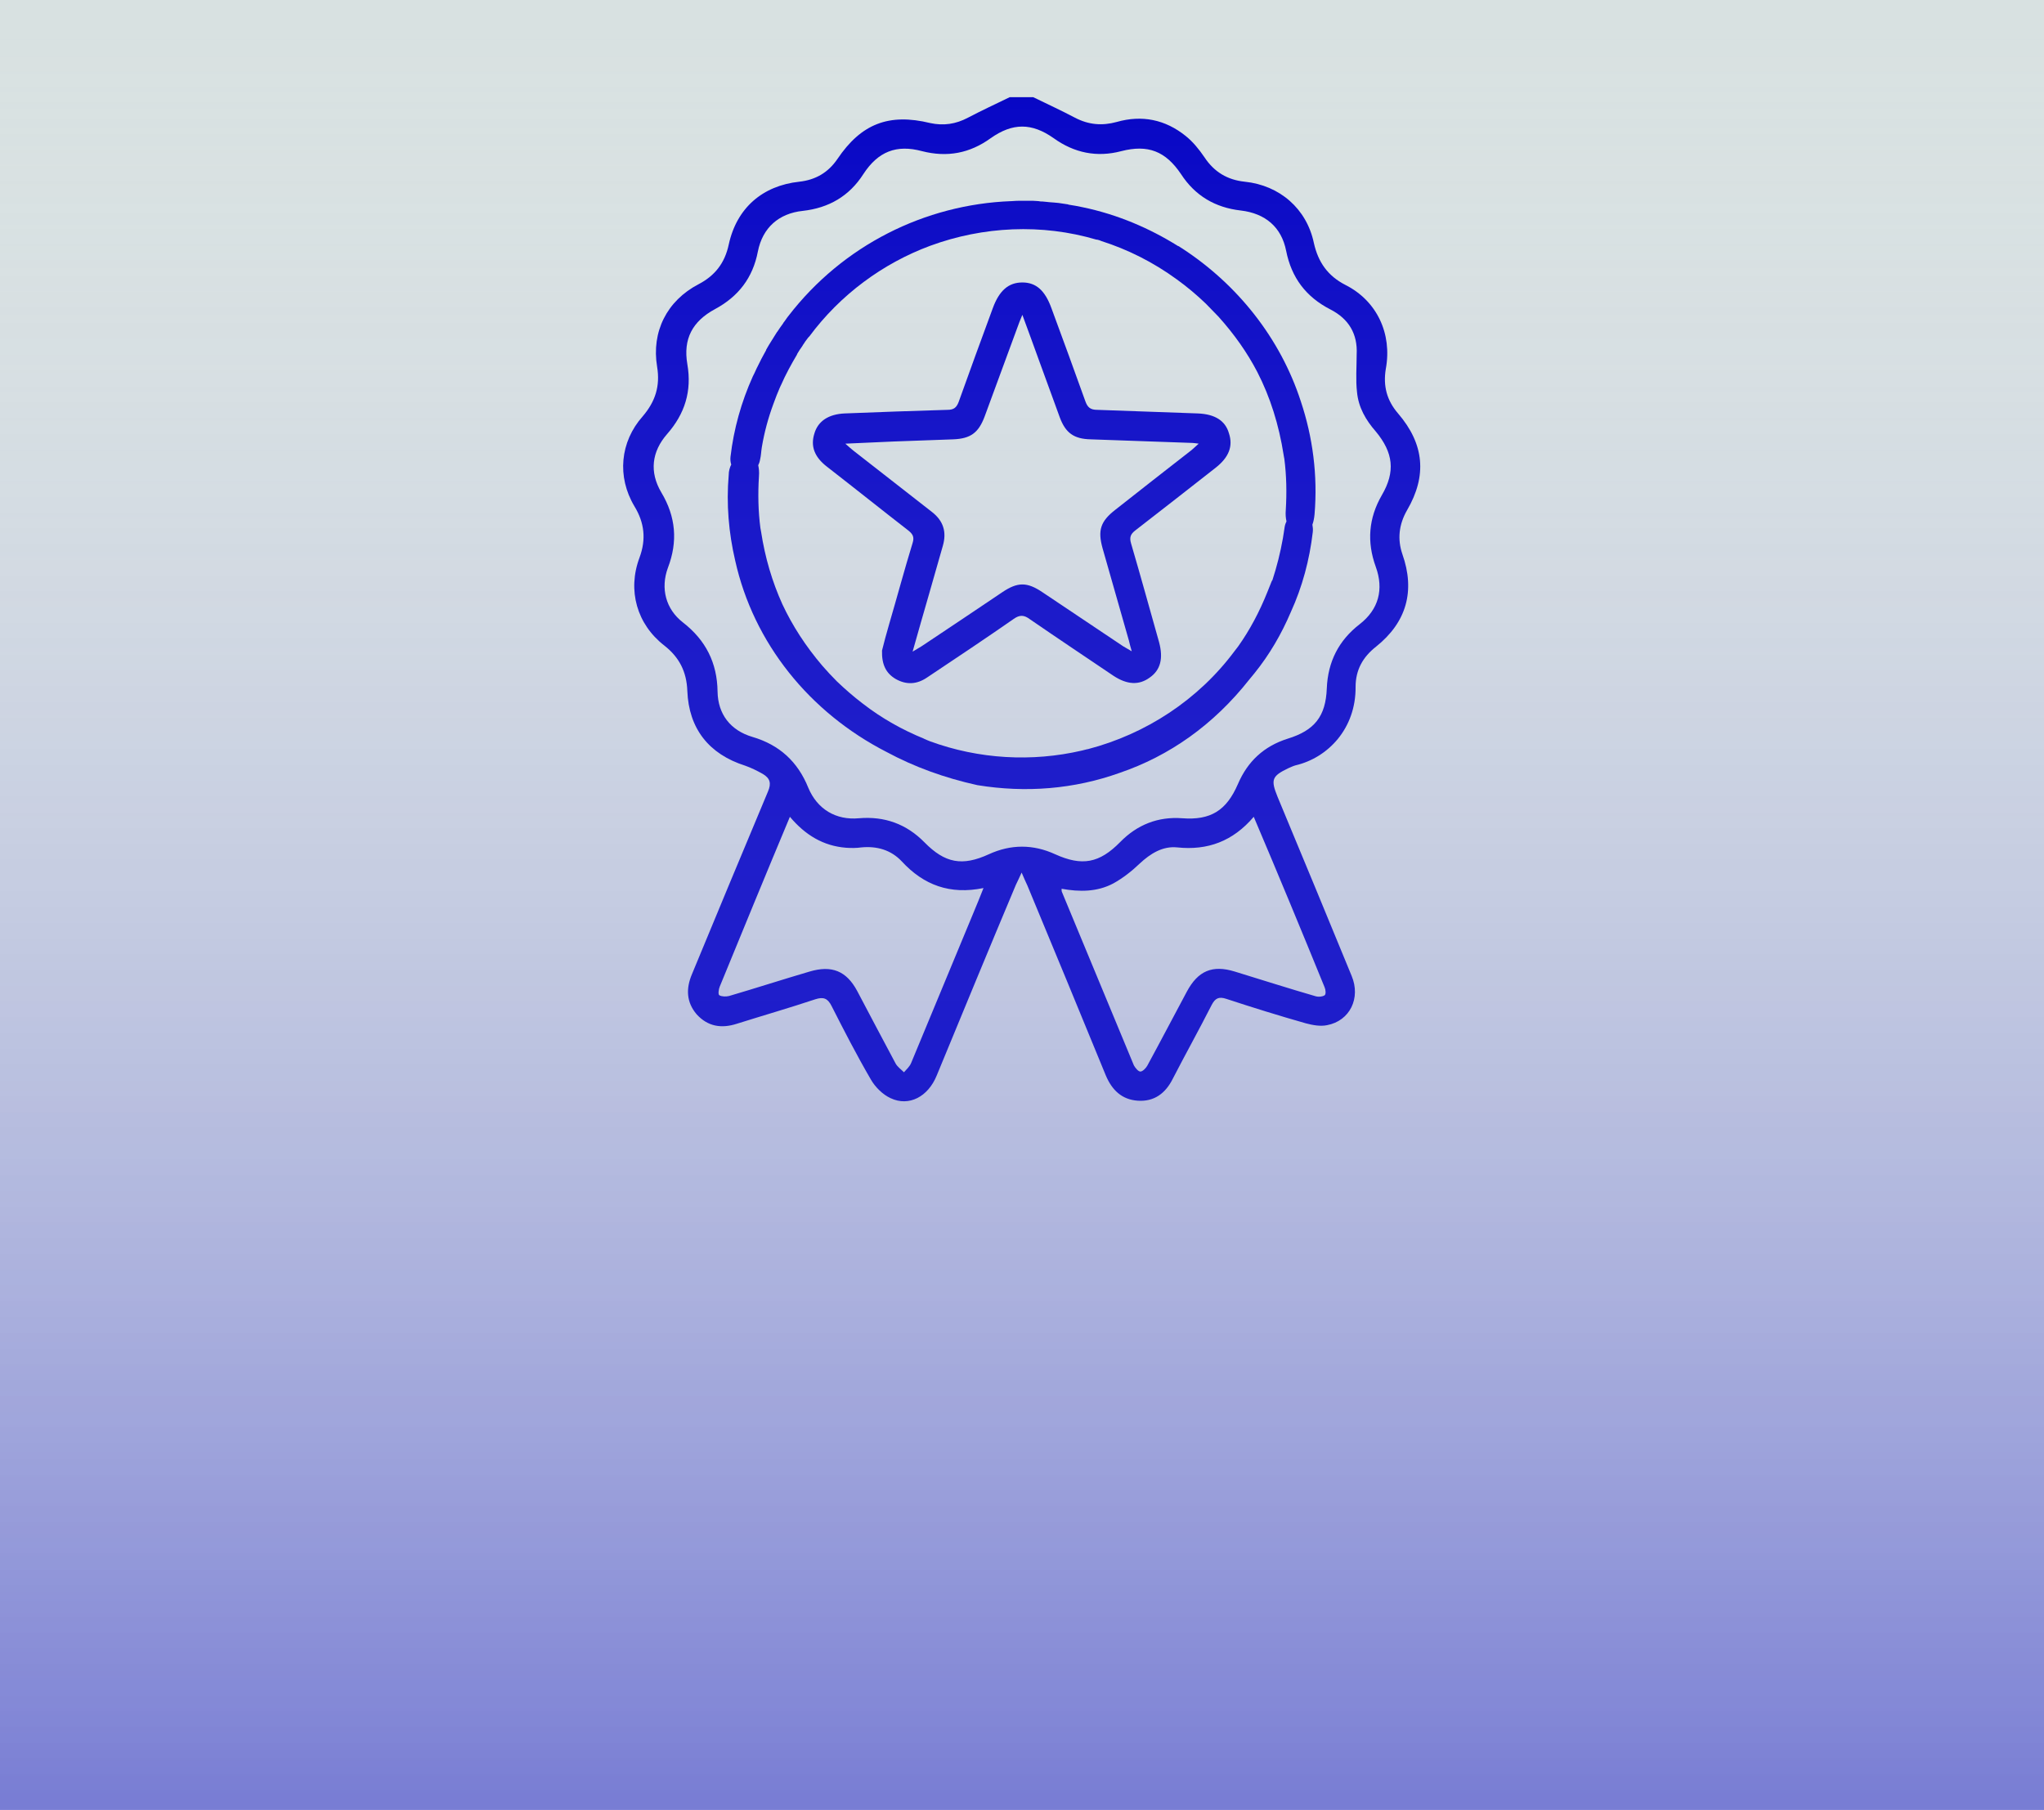 <?xml version="1.0" encoding="utf-8"?>
<!-- Generator: Adobe Illustrator 26.3.1, SVG Export Plug-In . SVG Version: 6.00 Build 0)  -->
<svg version="1.1" id="Layer_1" xmlns="http://www.w3.org/2000/svg" xmlns:xlink="http://www.w3.org/1999/xlink" x="0px" y="0px"
	 viewBox="0 0 568 503" style="enable-background:new 0 0 568 503;" xml:space="preserve">
<style type="text/css">
	.st0{fill:#D8E1E1;}
	.st1{fill:#0201C4;}
	.st2{fill:url(#SVGID_1_);}
</style>
<rect class="st0" width="568" height="503"/>
<g>
	<path class="st1" d="M391,141.8c5.6-9.6,4.8-18.4-2.5-26.9c-3.1-3.6-4.2-7.6-3.4-12.4c1.8-9.8-2.5-18.9-11.2-23.3
		c-4.9-2.5-7.6-6.3-8.8-11.7c-2-9.5-9.5-16-19.2-17c-4.8-0.5-8.5-2.7-11.2-6.8c-1.5-2.2-3.2-4.3-5.2-5.9c-5.7-4.6-12.2-5.9-19.2-3.9
		c-4,1.1-7.8,0.8-11.6-1.2c-3.8-2-7.7-3.8-11.6-5.7c-2.2,0-4.4,0-6.5,0c-3.9,1.9-7.8,3.7-11.6,5.7c-3.4,1.8-6.8,2.3-10.5,1.5
		c-11.5-2.8-19.2,0.2-25.8,10c-2.6,3.8-6.1,5.8-10.6,6.3c-10.2,1.1-17.4,7.3-19.6,17.5c-1.1,5.1-3.8,8.6-8.4,11
		c-8.8,4.6-13.1,13.2-11.5,22.9c0.9,5.4-0.5,9.7-4,13.8c-6.3,7.1-7.2,16.8-2.3,25c2.8,4.6,3.3,9.2,1.4,14.3
		c-3.4,9.1-0.7,18.5,6.9,24.4c4.2,3.3,6.2,7.3,6.4,12.6c0.4,10.5,6,17.6,16.1,20.8c1.7,0.6,3.3,1.4,4.9,2.3c2,1.2,2.4,2.6,1.4,4.9
		c-7.1,16.9-14.1,33.8-21.1,50.7c-1.7,4-1.6,7.8,1.3,11.2c3.1,3.4,6.9,4,11.2,2.6c7.3-2.3,14.6-4.4,21.8-6.8
		c2.2-0.7,3.4-0.3,4.5,1.9c3.5,6.9,7,13.7,10.9,20.4c1.2,2.1,3.3,4.2,5.5,5.2c5.1,2.4,10.4-0.4,12.8-6.3c7.3-17.7,14.6-35.4,22-53
		c0.4-0.9,0.9-1.8,1.6-3.4c0.7,1.7,1.2,2.7,1.6,3.6c7.3,17.6,14.6,35.2,21.8,52.8c1.7,4,4.4,6.7,8.9,7c4.6,0.3,7.7-2.1,9.7-6.1
		c3.5-6.8,7.3-13.6,10.8-20.5c1-1.9,2-2.4,4.1-1.7c7.3,2.4,14.7,4.7,22.1,6.8c1.9,0.5,4,0.9,5.9,0.5c6.3-1.2,9.4-7.5,6.8-13.7
		c-6.8-16.6-13.7-33.2-20.6-49.8c-1.9-4.7-1.6-5.7,3-7.9c0.7-0.3,1.3-0.6,2-0.8c9-2.1,16.8-10.2,16.7-21.8c0-4.7,2-8.3,5.7-11.2
		c8.5-6.8,10.9-15.5,7.3-25.7C388.3,149.9,388.7,145.8,391,141.8z M270.5,253.7c-5.8,13.9-11.5,27.8-17.3,41.7c-0.4,1-1.3,1.8-2,2.6
		c-0.8-0.8-1.8-1.5-2.3-2.4c-3.6-6.7-7.1-13.4-10.7-20.2c-3-5.6-7.1-7.2-13.2-5.4c-7.5,2.2-14.9,4.6-22.4,6.8
		c-0.8,0.2-2,0.2-2.7-0.2c-0.4-0.2-0.2-1.7,0.1-2.4c6.4-15.6,12.8-31.2,19.5-47.2c4.3,5.1,9.3,8.1,15.6,8.6c1.4,0.1,2.9,0.1,4.3-0.1
		c4.3-0.4,8.2,0.7,11.2,3.9c6.1,6.6,13.4,9.3,22.7,7.4C272.3,249.4,271.4,251.5,270.5,253.7z M368.1,274.4c0.3,0.7,0.4,1.9,0,2.2
		c-0.6,0.4-1.7,0.5-2.4,0.3c-7.6-2.2-15.1-4.6-22.6-6.9c-6.2-1.9-10.2-0.2-13.3,5.6c-3.7,6.9-7.3,13.8-11,20.6
		c-0.4,0.7-1.3,1.6-1.9,1.6s-1.4-1-1.8-1.7c-6.7-16.1-13.3-32.1-20-48.2c-0.1-0.2-0.1-0.5-0.1-0.9c5,0.9,9.9,0.9,14.4-1.5
		c2.7-1.5,5.1-3.4,7.3-5.5c3-2.8,6.4-4.9,10.4-4.5c8.5,0.9,15.5-1.7,21.3-8.5C355.2,243,361.7,258.7,368.1,274.4z M384,137.6
		c-3.7,6.4-4.2,13-1.7,19.9c2.3,6.3,0.8,11.9-4.5,16c-5.8,4.5-8.8,10.4-9.1,17.8c-0.3,7.8-3.4,11.7-10.9,14
		c-6.6,2.1-11.1,6.3-13.8,12.6c-3.2,7.4-7.6,10.1-15.5,9.5c-6.7-0.5-12.5,1.8-17.2,6.6c-5.8,5.9-10.6,6.8-18.1,3.4
		c-6.1-2.8-12.3-2.8-18.4,0c-7.4,3.4-12.2,2.5-17.9-3.3c-5-5.1-11.1-7.3-18.2-6.7c-6.4,0.6-11.6-2.5-14.1-8.5
		c-2.9-7.2-8-11.9-15.5-14.1c-6.1-1.8-9.6-6.3-9.7-12.6c-0.1-8-3.3-14.3-9.6-19.2c-4.8-3.7-6.3-9.5-4.2-15.2
		c2.8-7.3,2.2-14.2-1.8-20.9c-3.4-5.7-2.7-11.4,1.6-16.3c4.9-5.6,6.9-11.9,5.6-19.4c-1.2-7,1.4-11.9,7.7-15.3
		c6.5-3.5,10.5-8.7,11.9-16c1.3-6.6,5.8-10.6,12.5-11.3c7.2-0.8,12.9-4.1,16.8-10.2c4.1-6.3,9.2-8.3,16.3-6.4
		c7,1.8,13.3,0.6,19.1-3.6c6.1-4.3,11.4-4.3,17.5,0c5.7,4.1,12,5.4,18.8,3.6c7.4-1.9,12.3,0,16.6,6.4c3.9,6,9.5,9.3,16.6,10.1
		c6.8,0.8,11.3,4.6,12.6,11.2c1.5,7.5,5.5,12.8,12.3,16.3c5.1,2.6,7.6,6.8,7.3,12.5c0,3.5-0.3,7.1,0.1,10.5
		c0.4,4.2,2.4,7.7,5.2,10.9C387.2,125.8,387.8,131.1,384,137.6z"/>
	<path class="st1" d="M332.9,114.9c-9.3-0.3-18.7-0.7-28-1c-1.9,0-2.7-0.7-3.3-2.4c-3.1-8.6-6.2-17.2-9.4-25.8
		c-1.8-5-4.3-7.2-8.1-7.2c-3.8,0-6.4,2.2-8.2,7.1c-3.2,8.7-6.4,17.4-9.5,26.1c-0.6,1.6-1.4,2.2-3.1,2.2c-9.5,0.3-19.1,0.6-28.6,1
		c-4.4,0.2-7.4,2.1-8.4,5.6c-1.1,3.5,0,6.5,3.5,9.2c7.6,5.9,15.1,11.9,22.7,17.8c1.2,1,1.6,1.8,1.1,3.4c-2.3,7.5-4.3,15-6.5,22.5
		c-0.8,2.7-1.5,5.4-2,7.4c-0.1,3.9,1.1,6.3,3.8,7.9c3,1.7,5.9,1.5,8.7-0.4c8.1-5.4,16.2-10.8,24.1-16.3c1.7-1.2,2.9-1.1,4.5,0.1
		c7.7,5.3,15.5,10.5,23.2,15.7c3.8,2.5,7.1,2.7,10.1,0.5c3-2.1,3.8-5.3,2.6-9.8c-2.6-9.2-5.1-18.3-7.8-27.5
		c-0.5-1.7-0.1-2.6,1.2-3.6c7.5-5.8,14.9-11.6,22.3-17.4c3.7-2.9,4.9-6,3.7-9.6C340.5,116.9,337.6,115.1,332.9,114.9z M331.1,125.1
		c-7.1,5.5-14.2,11.1-21.2,16.6c-4.1,3.2-4.9,5.7-3.5,10.7c2.4,8.5,4.9,17.1,7.3,25.6c0.2,0.8,0.4,1.7,0.8,3c-1-0.6-1.7-1-2.4-1.4
		c-7.5-5-14.9-10-22.4-15c-4.3-2.9-6.9-2.9-11.2,0c-7.4,5-14.9,10-22.4,15c-0.7,0.4-1.3,0.8-2.5,1.5c1.6-5.7,3.1-10.9,4.6-16.1
		c1.3-4.4,2.5-8.9,3.8-13.3c1.1-3.8,0.2-6.9-3-9.4c-7.3-5.7-14.6-11.4-21.9-17.1c-0.6-0.5-1.2-1-2.2-1.9c4.8-0.2,9.1-0.4,13.4-0.6
		c5.5-0.2,11.1-0.4,16.6-0.6c4.8-0.2,7-1.8,8.7-6.3c3.1-8.3,6.1-16.7,9.2-25c0.3-0.8,0.6-1.7,1.3-3.3c3.3,8.9,6.2,17.1,9.2,25.2
		c0.4,1.1,0.8,2.2,1.2,3.3c1.6,4.3,3.9,6,8.6,6.1c9.4,0.3,18.9,0.7,28.3,1c0.4,0,0.8,0.1,1.7,0.2
		C332.2,124.1,331.7,124.6,331.1,125.1z"/>
	<path class="st1" d="M328.6,69.1c-0.3-0.2-0.5-0.3-0.8-0.5c-0.1-0.1-0.2-0.2-0.4-0.2c-8-5-16.9-8.8-26.5-10.8
		c-1.3-0.3-2.6-0.5-3.8-0.7c-0.1,0-0.2,0-0.3-0.1c-0.9-0.1-1.8-0.3-2.7-0.4c-0.4,0-0.7-0.1-1.1-0.1s-0.8-0.1-1.3-0.1
		c-0.6-0.1-1.3-0.1-2-0.2c-0.4,0-0.7,0-1.1-0.1c-0.5,0-1-0.1-1.6-0.1c-0.3,0-0.7,0-1,0c-0.7,0-1.4,0-2.1,0l0,0c-0.9,0-1.9,0-2.8,0.1
		c0,0,0,0-0.1,0c-24,0.9-46.8,12.3-61.9,31.9c-0.5,0.6-0.9,1.3-1.4,1.9c0,0.1-0.1,0.1-0.1,0.2c-0.5,0.7-1.1,1.5-1.6,2.3l-0.1,0.1
		c-0.5,0.8-1,1.6-1.5,2.4l0,0c-0.5,0.8-1,1.6-1.5,2.5c0,0,0,0,0,0.1c-0.4,0.8-0.9,1.6-1.3,2.4c-0.1,0.1-0.1,0.3-0.2,0.4
		c-0.3,0.7-0.7,1.3-1,2c-0.1,0.1-0.1,0.3-0.2,0.4c-0.2,0.4-0.3,0.7-0.5,1.1c-0.2,0.3-0.3,0.7-0.5,1c-3.2,7.1-5.3,14.6-6.2,22.3
		c-0.1,0.8,0,1.6,0.2,2.2c-0.4,0.8-0.7,1.8-0.7,2.9c-0.7,8.1,0,16.1,1.8,23.8c5.1,22.9,20.6,42.2,42.1,53.2
		c7.6,4.1,16.1,7.2,25.2,9.2c13.5,2.2,26.9,1.1,39.5-3.4c13.8-4.7,26.1-13.3,36.1-26c0.5-0.6,0.9-1.1,1.4-1.7
		c4.2-5.2,7.5-10.9,10.1-17c3.2-7,5.2-14.5,6.1-22.2c0.1-0.8,0-1.5-0.1-2.1c0.3-0.8,0.5-1.8,0.6-2.9c0.9-10.8-0.5-21.4-3.8-31.3
		C355.8,94,343.9,79.1,328.6,69.1z M353.4,161.5c-0.4,1-0.8,2-1.2,3c-2.2,5.5-4.9,10.6-8.1,15.1c-0.1,0.1-0.2,0.3-0.3,0.4
		c-0.2,0.3-0.5,0.6-0.7,0.9c-10.1,13.6-24.7,23.1-40.8,27.3h-0.1c-0.5,0.1-1.1,0.3-1.6,0.4c-13.8,3.2-28.6,2.4-42.2-2.6
		c-0.5-0.2-1-0.4-1.4-0.6c-0.1,0-0.1,0-0.2-0.1c-5.9-2.4-11.7-5.6-17.1-9.8c-2.5-1.9-4.9-4-7.1-6.1c-1.4-1.4-2.8-2.9-4.1-4.4
		c-4.6-5.4-8.3-11.1-11.1-17.1c-2.8-6.2-4.8-12.9-5.9-20.1c-0.1-0.4-0.1-0.7-0.2-1.1c-0.6-4.6-0.7-9.4-0.4-14.3
		c0.1-1.2,0-2.2-0.2-3.1c0.2-0.4,0.4-0.9,0.5-1.5c0.3-1.2,0.3-2.3,0.5-3.5c0.7-4.2,1.8-8.2,3.2-12c0.3-0.8,0.6-1.6,0.9-2.4
		c0.2-0.4,0.3-0.8,0.5-1.2c0.2-0.5,0.4-1,0.6-1.4c0-0.1,0.1-0.2,0.1-0.2c1.3-3,2.9-5.9,4.5-8.6c0,0,0,0,0-0.1
		c0.4-0.6,0.7-1.2,1.1-1.7c0.1-0.2,0.3-0.4,0.4-0.6c0.2-0.4,0.5-0.7,0.7-1.1c0.3-0.4,0.6-0.8,0.9-1.2c0.1-0.1,0.2-0.2,0.3-0.3
		c8.6-11.6,20.4-20.3,33.6-25.2c14.7-5.4,31-6.2,46.2-1.7c0.1,0,0.1,0,0.2,0c0.4,0.1,0.8,0.2,1.2,0.4c7.2,2.3,14.3,5.8,21,10.7
		c2.9,2.1,5.5,4.3,8,6.7c1.2,1.2,2.3,2.4,3.5,3.6c4.4,4.9,8,10,10.8,15.4c3.6,7,6,14.7,7.3,23c0.1,0.4,0.1,0.8,0.2,1.1
		c0.6,4.6,0.7,9.4,0.4,14.3c-0.1,1.2,0,2.2,0.2,3.1c-0.2,0.4-0.4,0.9-0.5,1.5c-0.2,1.1-0.3,2.2-0.5,3.2c-0.7,4-1.7,7.9-2.9,11.6
		C353.4,161.5,353.4,161.5,353.4,161.5z"/>
</g>
<linearGradient id="SVGID_1_" gradientUnits="userSpaceOnUse" x1="284" y1="503" x2="284" y2="-9.094947e-13">
	<stop  offset="0" style="stop-color:#0201C4;stop-opacity:0.45"/>
	<stop  offset="1" style="stop-color:#FFFFFF;stop-opacity:0"/>
</linearGradient>
<rect class="st2" width="568" height="503"/>
</svg>
